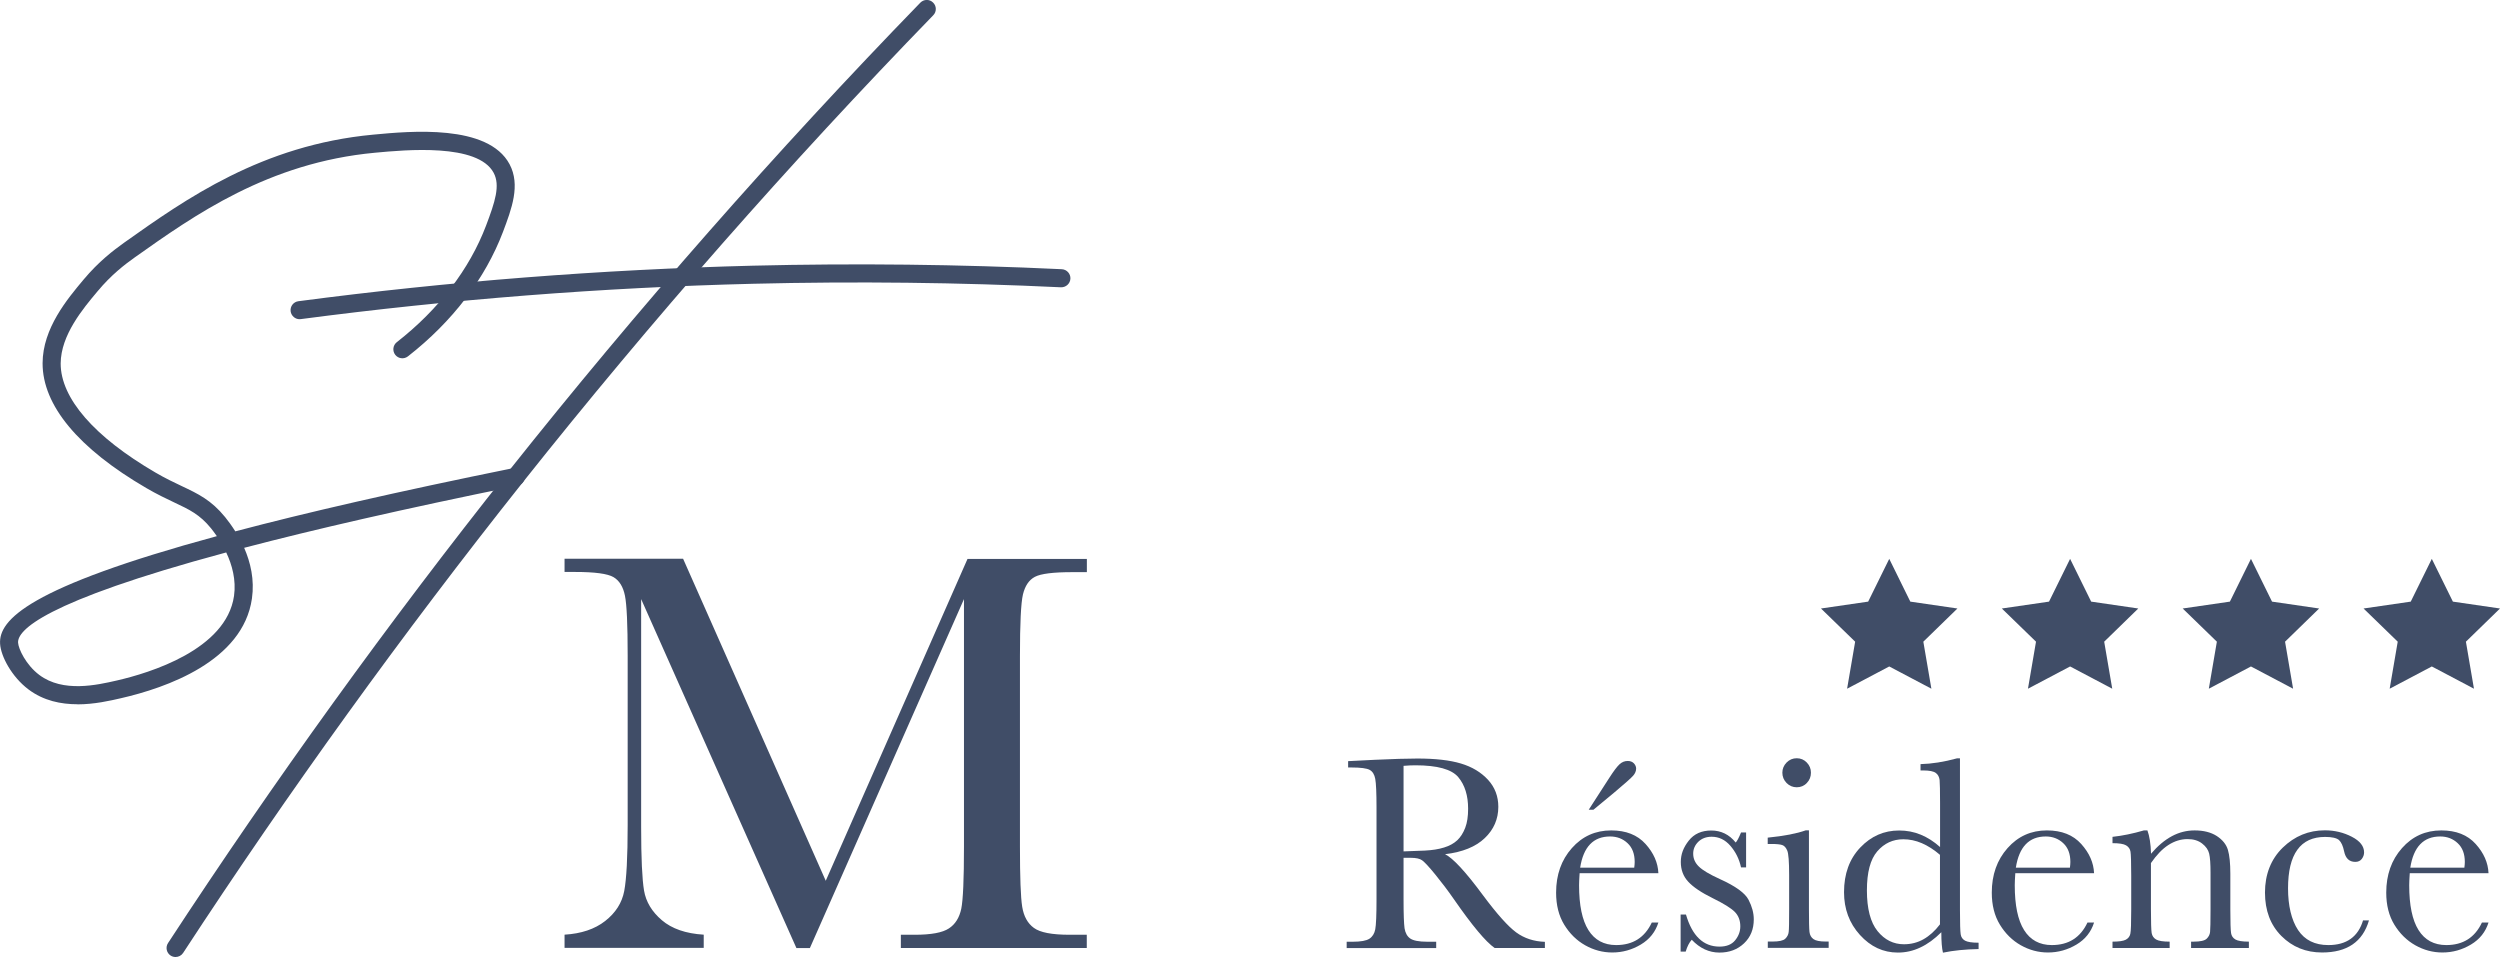 <?xml version="1.0" encoding="UTF-8"?>
<svg id="Calque_2" data-name="Calque 2" xmlns="http://www.w3.org/2000/svg" viewBox="0 0 276.46 105.83">
  <defs>
    <style>
      .cls-1 {
        fill: #404d67;
      }
    </style>
  </defs>
  <path class="cls-1" d="M8.57,77.88c-1.82,0-3.75-.38-5.42-1.64-1.86-1.4-3.06-3.67-3.14-5.05-.16-2.62,3.06-6.22,23.97-11.9-.24-.35-.46-.63-.63-.85-1.26-1.55-2.39-2.08-4.11-2.89-.88-.42-1.88-.89-3.06-1.58-7.52-4.38-11.48-9.15-11.47-13.8,.01-3.87,2.74-7.11,4.54-9.26,1.66-1.98,3.28-3.22,4.5-4.09,6.77-4.8,15.2-10.78,27.52-11.93,4.12-.39,12.7-1.19,15.08,3.27,1.23,2.31,.23,4.94-.73,7.49-1.96,5.16-5.59,9.92-10.51,13.76-.44,.34-1.06,.26-1.4-.17-.34-.44-.26-1.06,.17-1.4,4.63-3.61,8.04-8.07,9.87-12.89,.99-2.62,1.59-4.43,.84-5.84-1.75-3.28-9.72-2.54-13.13-2.22-11.79,1.1-19.97,6.91-26.55,11.57-1.13,.8-2.61,1.94-4.12,3.75-1.62,1.93-4.06,4.84-4.08,7.98-.01,3.84,3.71,8.12,10.47,12.06,1.11,.65,2.07,1.1,2.91,1.5,1.82,.86,3.26,1.54,4.81,3.44,.34,.42,.73,.95,1.12,1.57,7.79-2.06,17.85-4.38,30.82-7.01,.54-.11,1.07,.24,1.18,.78,.11,.54-.24,1.07-.78,1.18-12.79,2.6-22.65,4.88-30.24,6.87,.7,1.6,1.16,3.52,.86,5.61-.99,6.93-9.5,9.88-14.48,11.02-1.21,.28-2.95,.68-4.81,.68Zm16.45-16.79c-20.42,5.5-23.1,8.66-23.02,9.98,.04,.68,.86,2.45,2.35,3.57,2.63,1.97,6.35,1.12,8.58,.61,3.61-.83,12.09-3.4,12.95-9.35,.25-1.77-.22-3.45-.86-4.8Z"/>
  <path class="cls-1" d="M19.42,105.83c-.19,0-.38-.05-.55-.16-.46-.3-.59-.92-.29-1.38,11.7-17.89,24.37-35.45,37.67-52.19C70.5,34.16,85.81,16.74,101.77,.3c.39-.4,1.02-.41,1.41-.02,.4,.38,.41,1.02,.02,1.41-15.91,16.39-31.18,33.76-45.39,51.65-13.26,16.69-25.9,34.2-37.56,52.04-.19,.29-.51,.45-.84,.45Z"/>
  <path class="cls-1" d="M33.13,35.3c-.49,0-.92-.37-.99-.87-.07-.55,.31-1.05,.86-1.12,16.62-2.19,33.52-3.51,50.26-3.93,11.34-.28,22.83-.15,34.16,.39,.55,.03,.98,.5,.95,1.05s-.5,.97-1.05,.95c-11.28-.54-22.72-.67-34.02-.39-16.66,.41-33.5,1.73-50.05,3.91-.04,0-.09,0-.13,0Z"/>
  <path class="cls-1" d="M91.31,97.41l15.68-35.6h13.2v1.46h-1.59c-2.12,0-3.5,.17-4.16,.52s-1.09,1-1.32,1.95c-.22,.95-.33,3.22-.33,6.79v21.1c0,3.38,.08,5.6,.25,6.65,.17,1.05,.6,1.83,1.29,2.33,.69,.51,2,.76,3.95,.76h1.9v1.46h-20.56v-1.46h1.52c1.82,0,3.08-.23,3.79-.7,.71-.46,1.16-1.19,1.37-2.17,.2-.98,.3-3.27,.3-6.87v-27.38l-17.04,38.59h-1.49l-17.17-38.59v25.19c0,3.45,.11,5.8,.32,7.04,.21,1.25,.87,2.34,1.97,3.28,1.1,.94,2.64,1.48,4.63,1.6v1.46h-15.39v-1.46c1.84-.11,3.34-.61,4.49-1.51,1.15-.9,1.86-2,2.11-3.32,.25-1.31,.38-3.74,.38-7.3v-18.72c0-3.43-.1-5.64-.3-6.63-.2-.99-.62-1.68-1.27-2.06-.65-.38-2.06-.57-4.24-.57h-1.17v-1.46h13.11l15.77,35.6Z"/>
  <polygon class="cls-1" points="208.92 61.8 211.25 66.53 216.46 67.29 212.69 70.96 213.58 76.16 208.92 73.7 204.26 76.16 205.15 70.96 201.37 67.29 206.59 66.53 208.92 61.8"/>
  <polygon class="cls-1" points="228.92 61.8 231.25 66.53 236.46 67.29 232.69 70.96 233.58 76.16 228.92 73.7 224.26 76.16 225.15 70.96 221.37 67.29 226.59 66.53 228.92 61.8"/>
  <polygon class="cls-1" points="248.92 61.8 251.25 66.53 256.46 67.29 252.69 70.96 253.58 76.16 248.92 73.7 244.26 76.16 245.15 70.96 241.37 67.29 246.59 66.53 248.92 61.8"/>
  <polygon class="cls-1" points="268.92 61.8 271.25 66.53 276.46 67.29 272.69 70.96 273.58 76.16 268.92 73.7 264.26 76.16 265.15 70.96 261.37 67.29 266.59 66.53 268.92 61.8"/>
  <g>
    <path class="cls-1" d="M170.85,104.83h-5.57c-.99-.69-2.5-2.5-4.53-5.43-.65-.94-1.33-1.83-2.03-2.69-.7-.86-1.19-1.38-1.45-1.57-.26-.19-.68-.28-1.24-.28h-.82v4.59c0,1.63,.04,2.69,.11,3.2,.08,.5,.28,.88,.61,1.12,.33,.24,.96,.37,1.9,.37h.99v.7h-9.9v-.7h.67c.88,0,1.5-.11,1.84-.33s.56-.57,.65-1.04c.09-.47,.14-1.57,.14-3.3v-10.15c0-1.65-.05-2.71-.14-3.19-.09-.48-.29-.81-.61-.99s-1-.27-2.04-.27h-.35v-.7l2.96-.15c1.97-.09,3.54-.14,4.7-.14,1.97,0,3.58,.18,4.81,.55,1.24,.37,2.23,.97,3,1.8,.76,.83,1.14,1.83,1.14,2.99,0,1.35-.5,2.51-1.5,3.46-1,.96-2.46,1.55-4.39,1.78,.86,.42,2.26,1.92,4.18,4.52,1.57,2.11,2.8,3.48,3.69,4.13,.89,.65,1.95,1,3.17,1.04v.7Zm-15.64-10.68c.76-.02,1.55-.05,2.36-.09,.81-.04,1.52-.15,2.12-.34,.6-.18,1.08-.45,1.46-.8,.37-.35,.66-.81,.88-1.38s.32-1.27,.32-2.11c0-1.45-.36-2.62-1.09-3.49-.73-.87-2.31-1.31-4.75-1.31-.38,0-.81,.02-1.3,.06v9.46Z"/>
    <path class="cls-1" d="M183.39,96.56h-8.71c-.04,.6-.06,1.05-.06,1.34,0,2.2,.34,3.85,1.03,4.95s1.71,1.66,3.07,1.66c1.85,0,3.16-.83,3.94-2.49h.73c-.33,1.04-.97,1.85-1.94,2.43-.97,.58-2.02,.88-3.16,.88-1.06,0-2.06-.27-3-.8-.94-.53-1.71-1.29-2.31-2.27-.6-.98-.9-2.16-.9-3.55,0-1.97,.58-3.61,1.74-4.92,1.16-1.31,2.61-1.96,4.35-1.96,1.64,0,2.9,.5,3.8,1.5s1.37,2.07,1.42,3.23Zm-2.67-.61c.03-.23,.05-.44,.05-.63,0-.89-.26-1.59-.79-2.08-.52-.49-1.17-.74-1.93-.74-1.85,0-2.95,1.15-3.31,3.45h5.98Zm-4.53-6.41h-.5l2.29-3.55c.47-.73,.84-1.22,1.11-1.47,.27-.25,.57-.37,.91-.37,.29,0,.52,.09,.69,.27,.16,.18,.24,.37,.24,.57,0,.27-.11,.54-.33,.79-.22,.25-.91,.87-2.08,1.85l-2.32,1.92Z"/>
    <path class="cls-1" d="M185.85,105.23v-4.1h.59c.69,2.37,1.93,3.55,3.71,3.55,.77,0,1.35-.23,1.73-.7,.38-.47,.57-.98,.57-1.54,0-.65-.2-1.18-.61-1.6-.42-.42-1.23-.92-2.43-1.51-1.26-.62-2.17-1.23-2.72-1.83-.55-.59-.82-1.32-.82-2.18s.29-1.61,.88-2.36,1.42-1.12,2.49-1.12,1.99,.44,2.7,1.33c.15-.15,.35-.52,.59-1.11h.56v3.86h-.56c-.2-.93-.6-1.72-1.18-2.39s-1.27-1-2.07-1c-.61,0-1.1,.19-1.48,.56-.38,.38-.56,.81-.56,1.31,0,.55,.21,1.02,.62,1.42,.41,.41,1.19,.87,2.33,1.39,1.73,.78,2.79,1.55,3.17,2.29,.39,.75,.58,1.47,.58,2.17,0,1.09-.36,1.97-1.08,2.65-.72,.68-1.62,1.02-2.71,1.02-1.15,0-2.17-.47-3.07-1.42-.27,.3-.5,.74-.67,1.31h-.59Z"/>
    <path class="cls-1" d="M200.04,91.83v8.71c0,1.33,.02,2.17,.06,2.52,.04,.35,.19,.61,.44,.79,.25,.18,.71,.27,1.36,.27h.32v.7h-6.73v-.7h.52c.72,0,1.19-.1,1.41-.31,.22-.21,.35-.46,.38-.75,.04-.29,.05-1.13,.05-2.53v-3.78c0-1.46-.07-2.36-.21-2.69-.14-.33-.32-.53-.55-.61-.23-.08-.63-.12-1.2-.12h-.41v-.7c1.81-.18,3.21-.45,4.21-.81h.33Zm-2.94-6.38c0-.44,.16-.81,.47-1.13,.31-.31,.68-.47,1.12-.47s.81,.16,1.11,.47c.31,.32,.46,.69,.46,1.13s-.15,.83-.46,1.14c-.3,.32-.68,.47-1.11,.47s-.81-.16-1.12-.47c-.31-.32-.47-.7-.47-1.14Z"/>
    <path class="cls-1" d="M214.54,93.66v-4.88c0-1.33-.02-2.17-.05-2.52-.04-.34-.18-.61-.43-.79-.25-.18-.71-.27-1.36-.27h-.32v-.7c1.23-.03,2.58-.24,4.04-.64h.32v16.8c0,1.46,.03,2.34,.08,2.66s.21,.55,.48,.7c.27,.15,.77,.23,1.5,.23v.7c-1.47,.03-2.79,.16-3.94,.4-.12-.48-.18-1.23-.18-2.26-.75,.75-1.53,1.32-2.33,1.69-.8,.38-1.62,.56-2.48,.56-1.62,0-3.01-.65-4.19-1.95s-1.76-2.88-1.76-4.73c0-2.03,.6-3.68,1.8-4.94,1.2-1.26,2.63-1.88,4.29-1.88,.84,0,1.64,.15,2.39,.46,.75,.31,1.46,.76,2.14,1.37Zm0,.88c-.67-.58-1.35-1.01-2.02-1.3-.68-.29-1.36-.43-2.04-.43-1.15,0-2.11,.44-2.88,1.33s-1.15,2.33-1.15,4.33,.39,3.53,1.18,4.5c.79,.97,1.76,1.45,2.92,1.45,.77,0,1.49-.18,2.15-.55s1.27-.92,1.83-1.65v-7.67Z"/>
    <path class="cls-1" d="M231.57,96.56h-8.71c-.04,.6-.06,1.05-.06,1.34,0,2.2,.34,3.85,1.03,4.95s1.71,1.66,3.07,1.66c1.85,0,3.16-.83,3.94-2.49h.73c-.33,1.04-.97,1.85-1.94,2.43-.97,.58-2.02,.88-3.16,.88-1.06,0-2.06-.27-3-.8-.94-.53-1.71-1.29-2.31-2.27-.6-.98-.9-2.16-.9-3.55,0-1.97,.58-3.61,1.74-4.92,1.16-1.31,2.61-1.96,4.35-1.96,1.64,0,2.9,.5,3.8,1.5s1.37,2.07,1.42,3.23Zm-2.67-.61c.03-.23,.05-.44,.05-.63,0-.89-.26-1.59-.79-2.08-.52-.49-1.17-.74-1.93-.74-1.85,0-2.95,1.15-3.31,3.45h5.98Z"/>
    <path class="cls-1" d="M237.06,91.83h.41c.23,.63,.37,1.49,.4,2.58,.73-.86,1.5-1.51,2.3-1.94,.8-.43,1.64-.64,2.52-.64,1,0,1.81,.21,2.45,.62,.64,.42,1.05,.93,1.23,1.53,.18,.61,.27,1.49,.27,2.65v3.91c0,1.44,.03,2.32,.08,2.64s.21,.55,.48,.71c.27,.16,.77,.24,1.49,.24v.7h-6.39v-.7h.29c.73,0,1.21-.11,1.43-.32,.22-.21,.35-.46,.38-.75s.05-1.12,.05-2.52v-4.03c0-.99-.05-1.69-.15-2.11s-.36-.8-.78-1.12c-.42-.33-.96-.49-1.61-.49-.74,0-1.45,.22-2.13,.66s-1.31,1.11-1.92,1.99v5.1c0,1.44,.03,2.32,.08,2.64,.06,.32,.22,.55,.49,.71,.27,.16,.77,.24,1.5,.24v.7h-6.32v-.7c.7,0,1.19-.07,1.46-.21s.45-.36,.51-.65c.07-.29,.1-1.2,.1-2.72v-3.72c0-1.45-.03-2.34-.08-2.65s-.22-.54-.49-.7c-.27-.16-.77-.24-1.5-.24v-.7c1.12-.12,2.26-.36,3.43-.7Z"/>
    <path class="cls-1" d="M261.3,101.78h.67c-.69,2.37-2.42,3.55-5.19,3.55-1.78,0-3.28-.61-4.49-1.82-1.21-1.21-1.82-2.81-1.82-4.81s.66-3.7,1.97-4.97c1.31-1.27,2.86-1.91,4.65-1.91,1.08,0,2.07,.24,2.98,.71,.91,.47,1.36,1.05,1.36,1.73,0,.25-.08,.49-.25,.72-.17,.22-.41,.33-.72,.33-.67,0-1.08-.39-1.24-1.17-.12-.59-.31-1-.56-1.24-.26-.23-.78-.35-1.54-.35-1.36,0-2.39,.47-3.07,1.42-.69,.95-1.03,2.37-1.03,4.27s.37,3.5,1.11,4.61,1.85,1.66,3.35,1.66c2.01,0,3.3-.92,3.84-2.75Z"/>
    <path class="cls-1" d="M275.19,96.56h-8.71c-.04,.6-.06,1.05-.06,1.34,0,2.2,.34,3.85,1.03,4.95s1.71,1.66,3.07,1.66c1.85,0,3.16-.83,3.94-2.49h.73c-.33,1.04-.97,1.85-1.94,2.43-.97,.58-2.02,.88-3.16,.88-1.06,0-2.06-.27-3-.8-.94-.53-1.71-1.29-2.31-2.27-.6-.98-.9-2.16-.9-3.55,0-1.97,.58-3.61,1.74-4.92,1.16-1.31,2.61-1.96,4.35-1.96,1.64,0,2.9,.5,3.8,1.5s1.37,2.07,1.42,3.23Zm-2.67-.61c.03-.23,.05-.44,.05-.63,0-.89-.26-1.59-.79-2.08-.52-.49-1.17-.74-1.93-.74-1.85,0-2.95,1.15-3.31,3.45h5.98Z"/>
  </g>
</svg>